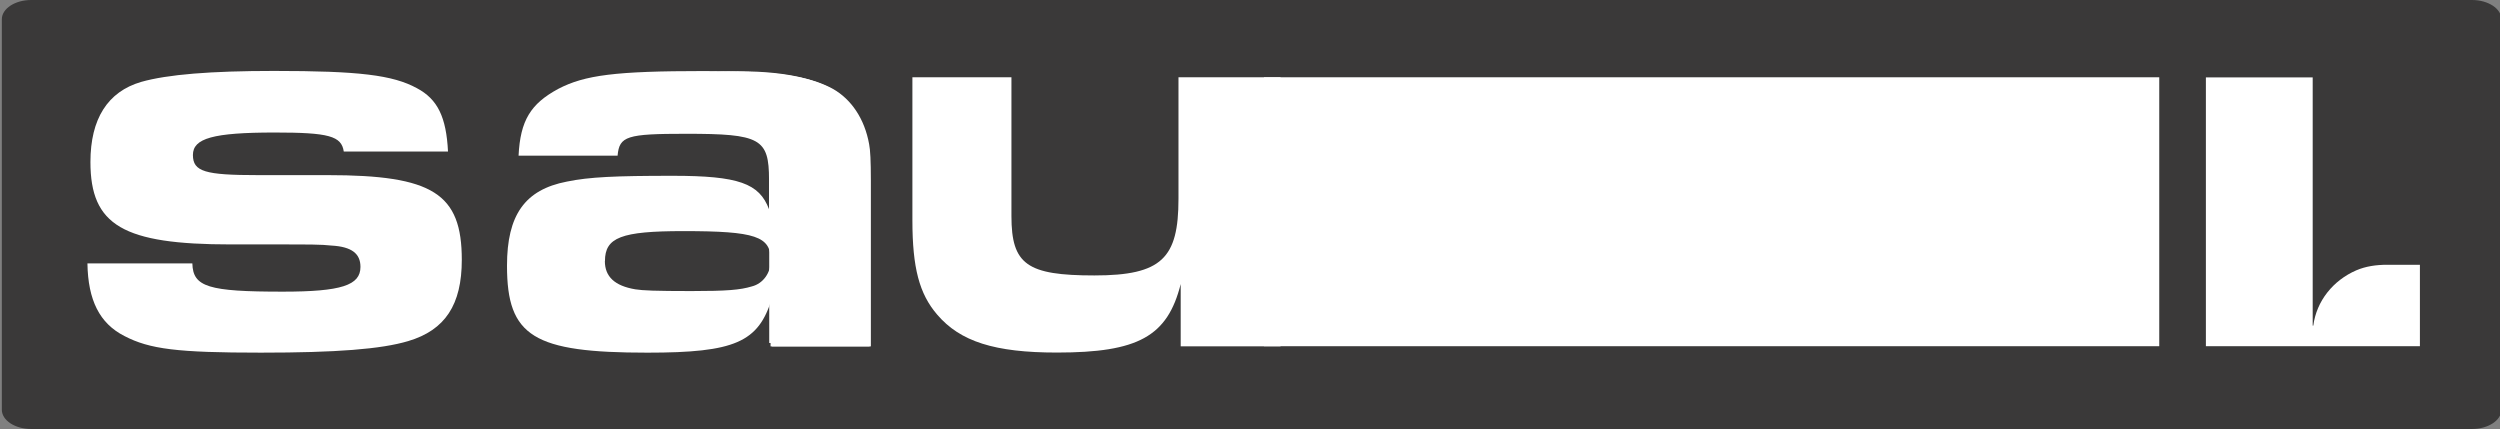 <svg id="ey0eonTZEU91" xmlns="http://www.w3.org/2000/svg" xmlns:xlink="http://www.w3.org/1999/xlink" viewBox="0 0 169 29" shape-rendering="geometricPrecision" text-rendering="geometricPrecision" project-id="f90bd9ff06b14814a7979657b02c2c32" export-id="ebacb74520fd4fa8989f61858b00a645" cached="false">
<rect x="0" y="0" width="169" height="29" fill="#808080" stroke="none"/>
<style><![CDATA[
#ey0eonTZEU93_ts {animation: ey0eonTZEU93_ts__ts 11111.111ms linear infinite normal forwards}@keyframes ey0eonTZEU93_ts__ts { 0% {transform: translate(0px,14.318px) scale(1.528,1);animation-timing-function: cubic-bezier(0.335,0.92,0.29,1.115)} 40% {transform: translate(0px,14.318px) scale(1.528,1);animation-timing-function: cubic-bezier(0.335,0.92,0.29,1.115)} 50% {transform: translate(0px,14.318px) scale(1.528,1);animation-timing-function: cubic-bezier(0.335,0.92,0.29,1.115)} 90% {transform: translate(0px,14.318px) scale(1.528,1);animation-timing-function: cubic-bezier(0.335,0.92,0.29,1.115)} 100% {transform: translate(0px,14.318px) scale(1.528,1)}} #ey0eonTZEU94_to {animation: ey0eonTZEU94_to__to 11111.111ms linear infinite normal forwards}@keyframes ey0eonTZEU94_to__to { 0% {transform: translate(103px,14.529px);animation-timing-function: cubic-bezier(0.335,0.92,0.29,1.115)} 40% {transform: translate(103px,14.529px);animation-timing-function: cubic-bezier(0.335,0.92,0.29,1.115)} 50% {transform: translate(161.416px,14.529px);animation-timing-function: cubic-bezier(0.335,0.92,0.29,1.115)} 90% {transform: translate(161.416px,14.529px);animation-timing-function: cubic-bezier(0.335,0.92,0.29,1.115)} 100% {transform: translate(103px,14.529px)}} #ey0eonTZEU96_to {animation: ey0eonTZEU96_to__to 11111.111ms linear infinite normal forwards}@keyframes ey0eonTZEU96_to__to { 0% {transform: translate(156.23px,14.318px);animation-timing-function: cubic-bezier(0.335,0.92,0.29,1.115)} 40% {transform: translate(156.23px,14.318px);animation-timing-function: cubic-bezier(0.335,0.92,0.29,1.115)} 50% {transform: translate(156.23px,14.318px);animation-timing-function: cubic-bezier(0.335,0.92,0.29,1.115)} 90% {transform: translate(156.23px,14.318px);animation-timing-function: cubic-bezier(0.335,0.92,0.29,1.115)} 100% {transform: translate(156.23px,14.318px)}} #ey0eonTZEU98_to {animation: ey0eonTZEU98_to__to 11111.111ms linear infinite normal forwards}@keyframes ey0eonTZEU98_to__to { 0% {transform: translate(46.365px,14.321px);animation-timing-function: cubic-bezier(0.335,0.92,0.29,1.115)} 40% {transform: translate(46.365px,14.321px);animation-timing-function: cubic-bezier(0.335,0.92,0.29,1.115)} 50% {transform: translate(104.365px,14.321px)} 90% {transform: translate(104.365px,14.321px);animation-timing-function: cubic-bezier(0.335,0.92,0.29,1.115)} 100% {transform: translate(46.365px,14.321px)}} #ey0eonTZEU910_to {animation: ey0eonTZEU910_to__to 11111.111ms linear infinite normal forwards}@keyframes ey0eonTZEU910_to__to { 0% {transform: translate(85.666px,14.529px);animation-timing-function: cubic-bezier(0.335,0.92,0.29,1.115)} 40% {transform: translate(85.666px,14.529px);animation-timing-function: cubic-bezier(0.335,0.92,0.29,1.115)} 50% {transform: translate(143.081px,14.529px);animation-timing-function: cubic-bezier(0.335,0.92,0.29,1.115)} 90% {transform: translate(143.081px,14.529px);animation-timing-function: cubic-bezier(0.335,0.92,0.29,1.115)} 100% {transform: translate(84.722px,14.529px)}} #ey0eonTZEU910_ts {animation: ey0eonTZEU910_ts__ts 11111.111ms linear infinite normal forwards}@keyframes ey0eonTZEU910_ts__ts { 0% {transform: scale(1.066,1.01);animation-timing-function: cubic-bezier(0.335,0.92,0.29,1.115)} 40% {transform: scale(1.066,1.01);animation-timing-function: cubic-bezier(0.335,0.92,0.29,1.115)} 50% {transform: scale(0.034,1.01);animation-timing-function: cubic-bezier(0.335,0.92,0.29,1.115)} 90% {transform: scale(0.015,1.01);animation-timing-function: cubic-bezier(0.335,0.92,0.29,1.115)} 100% {transform: scale(1.066,1.01)}} #ey0eonTZEU911_ts {animation: ey0eonTZEU911_ts__ts 11111.111ms linear infinite normal forwards}@keyframes ey0eonTZEU911_ts__ts { 0% {transform: translate(52px,14.207px) scale(0.048,1.01);animation-timing-function: cubic-bezier(0.335,0.92,0.29,1.115)} 40% {transform: translate(52px,14.207px) scale(0.048,1.01);animation-timing-function: cubic-bezier(0.335,0.92,0.29,1.115)} 50% {transform: translate(52px,14.207px) scale(5.074,1.034);animation-timing-function: cubic-bezier(0.335,0.92,0.29,1.115)} 90% {transform: translate(52px,14.207px) scale(5.079,1.034);animation-timing-function: cubic-bezier(0.335,0.92,0.29,1.115)} 100% {transform: translate(52px,14.207px) scale(0.048,1.01)}}
]]></style>
<g transform="translate(.122 0)"><g id="ey0eonTZEU93_ts" transform="translate(0,14.318) scale(1.528,1)"><path d="M110.583,27.697v-26.394C110.583,0.583,109.999,0,109.28,0L1.303,0c-.719,0-1.302.583-1.302,1.303v26.394c0,.72.583,1.303,1.302,1.303L109.28,29c.719,0,1.303-.583,1.303-1.303Z" transform="translate(0,-14.318)" fill="#3a3939"/></g><g id="ey0eonTZEU94_to" transform="translate(103,14.529)"><path d="M87.438,23.41h-6.745v-4.209c-.892,3.544-2.878,4.632-8.368,4.632-4.207,0-6.538-.743-8.095-2.567-1.205-1.401-1.674-3.153-1.674-6.385v-9.656h6.695v9.382c0,3.271,1.048,4.013,5.607,4.013c4.559,0,5.685-1.166,5.685-5.18v-8.216h6.901v18.184h-.006Z" transform="translate(-104,-14.529)" fill="#fff"/></g><path d="M12.881,17.807c.039,1.596,1.087,1.909,6.109,1.909c3.972,0,5.255-.43,5.255-1.675c0-.893-.586-1.362-1.947-1.44-.664-.078-1.595-.078-3.465-.078h-3.347c-7.281,0-9.495-1.284-9.495-5.571c0-2.919,1.166-4.75,3.425-5.414c1.791-.508,4.708-.743,8.993-.743c5.724,0,8.017.274,9.651,1.166c1.4.743,1.986,1.948,2.103,4.281h-7.046c-.156-1.049-1.009-1.284-4.669-1.284-4.168,0-5.529.391-5.529,1.518s.821,1.362,4.396,1.362h4.708c7.124,0,9.072,1.244,9.072,5.727c0,3.036-1.127,4.75-3.621,5.492-1.83.547-4.865.782-9.964.782-5.646,0-7.515-.235-9.228-1.127-1.674-.854-2.455-2.417-2.494-4.906h7.085.006Z" fill="#fff"/><g id="ey0eonTZEU96_to" transform="translate(156.23,14.318)"><path d="M160.69,17.898c-.671,0-1.348.098-1.954.378-1.465.678-2.52,2.072-2.722,3.74h-.039v-16.797h-6.773v18.191h13.572v-5.512h-2.084Z" transform="scale(1.066,0.999) translate(-155.988,-14.314)" fill="#fff"/></g><path d="M52.053,20.178c-.899,2.958-2.494,3.662-8.407,3.662-7.704,0-9.495-1.088-9.495-5.877c0-3.427,1.205-5.141,4.051-5.688c1.517-.313,3.269-.391,7.163-.391c4.435,0,5.841.508,6.499,2.261v-1.987c0-2.802-.586-3.114-5.607-3.114-4.011,0-4.513.156-4.63,1.479h-6.694c.117-2.378.814-3.505,2.683-4.515c1.791-.932,3.855-1.205,9.847-1.205c4.826,0,7.085.313,8.72,1.205c1.244.704,2.143,2.026,2.449,3.74.078.365.117,1.171.117,2.417v11.252h-6.695v-3.232-.006Zm-11.286-2.528c0,1.049.664,1.675,2.064,1.909.469.078,1.361.117,3.777.117c2.416,0,3.308-.078,4.09-.313.781-.196,1.283-.932,1.283-1.753c0-1.635-1.009-1.987-5.913-1.987-4.207,0-5.295.43-5.295,2.026h-.006Z" fill="#fff"/><g id="ey0eonTZEU98_to" transform="translate(46.365,14.321)"><path d="M47.482,4.9c4.574-.285,7.065.214,8.699,1.107c1.244.704,2.143,2.026,2.449,3.74.078.365.117,1.171.117,2.417v11.252h-6.695v-3.232-11.915c-.899,2.958-4.57-3.272-4.57-3.37Z" transform="translate(-46.449,-14.321)" fill="#fff"/></g><path d="" transform="translate(38.126 0)" fill="#fff"/></g><g id="ey0eonTZEU910_to" transform="translate(85.666,14.529)"><g id="ey0eonTZEU910_ts" transform="scale(1.066,1.01)"><rect width="56.774" height="18" rx="0" ry="0" transform="translate(-0.208,-9.213)" fill="#fff" stroke-width="0"/></g></g><g id="ey0eonTZEU911_ts" transform="translate(52,14.207) scale(0.048,1.01)"><rect width="11.484" height="17.89" rx="0" ry="0" transform="translate(-0,-9)" fill="#fff" stroke-width="0"/></g></svg>

